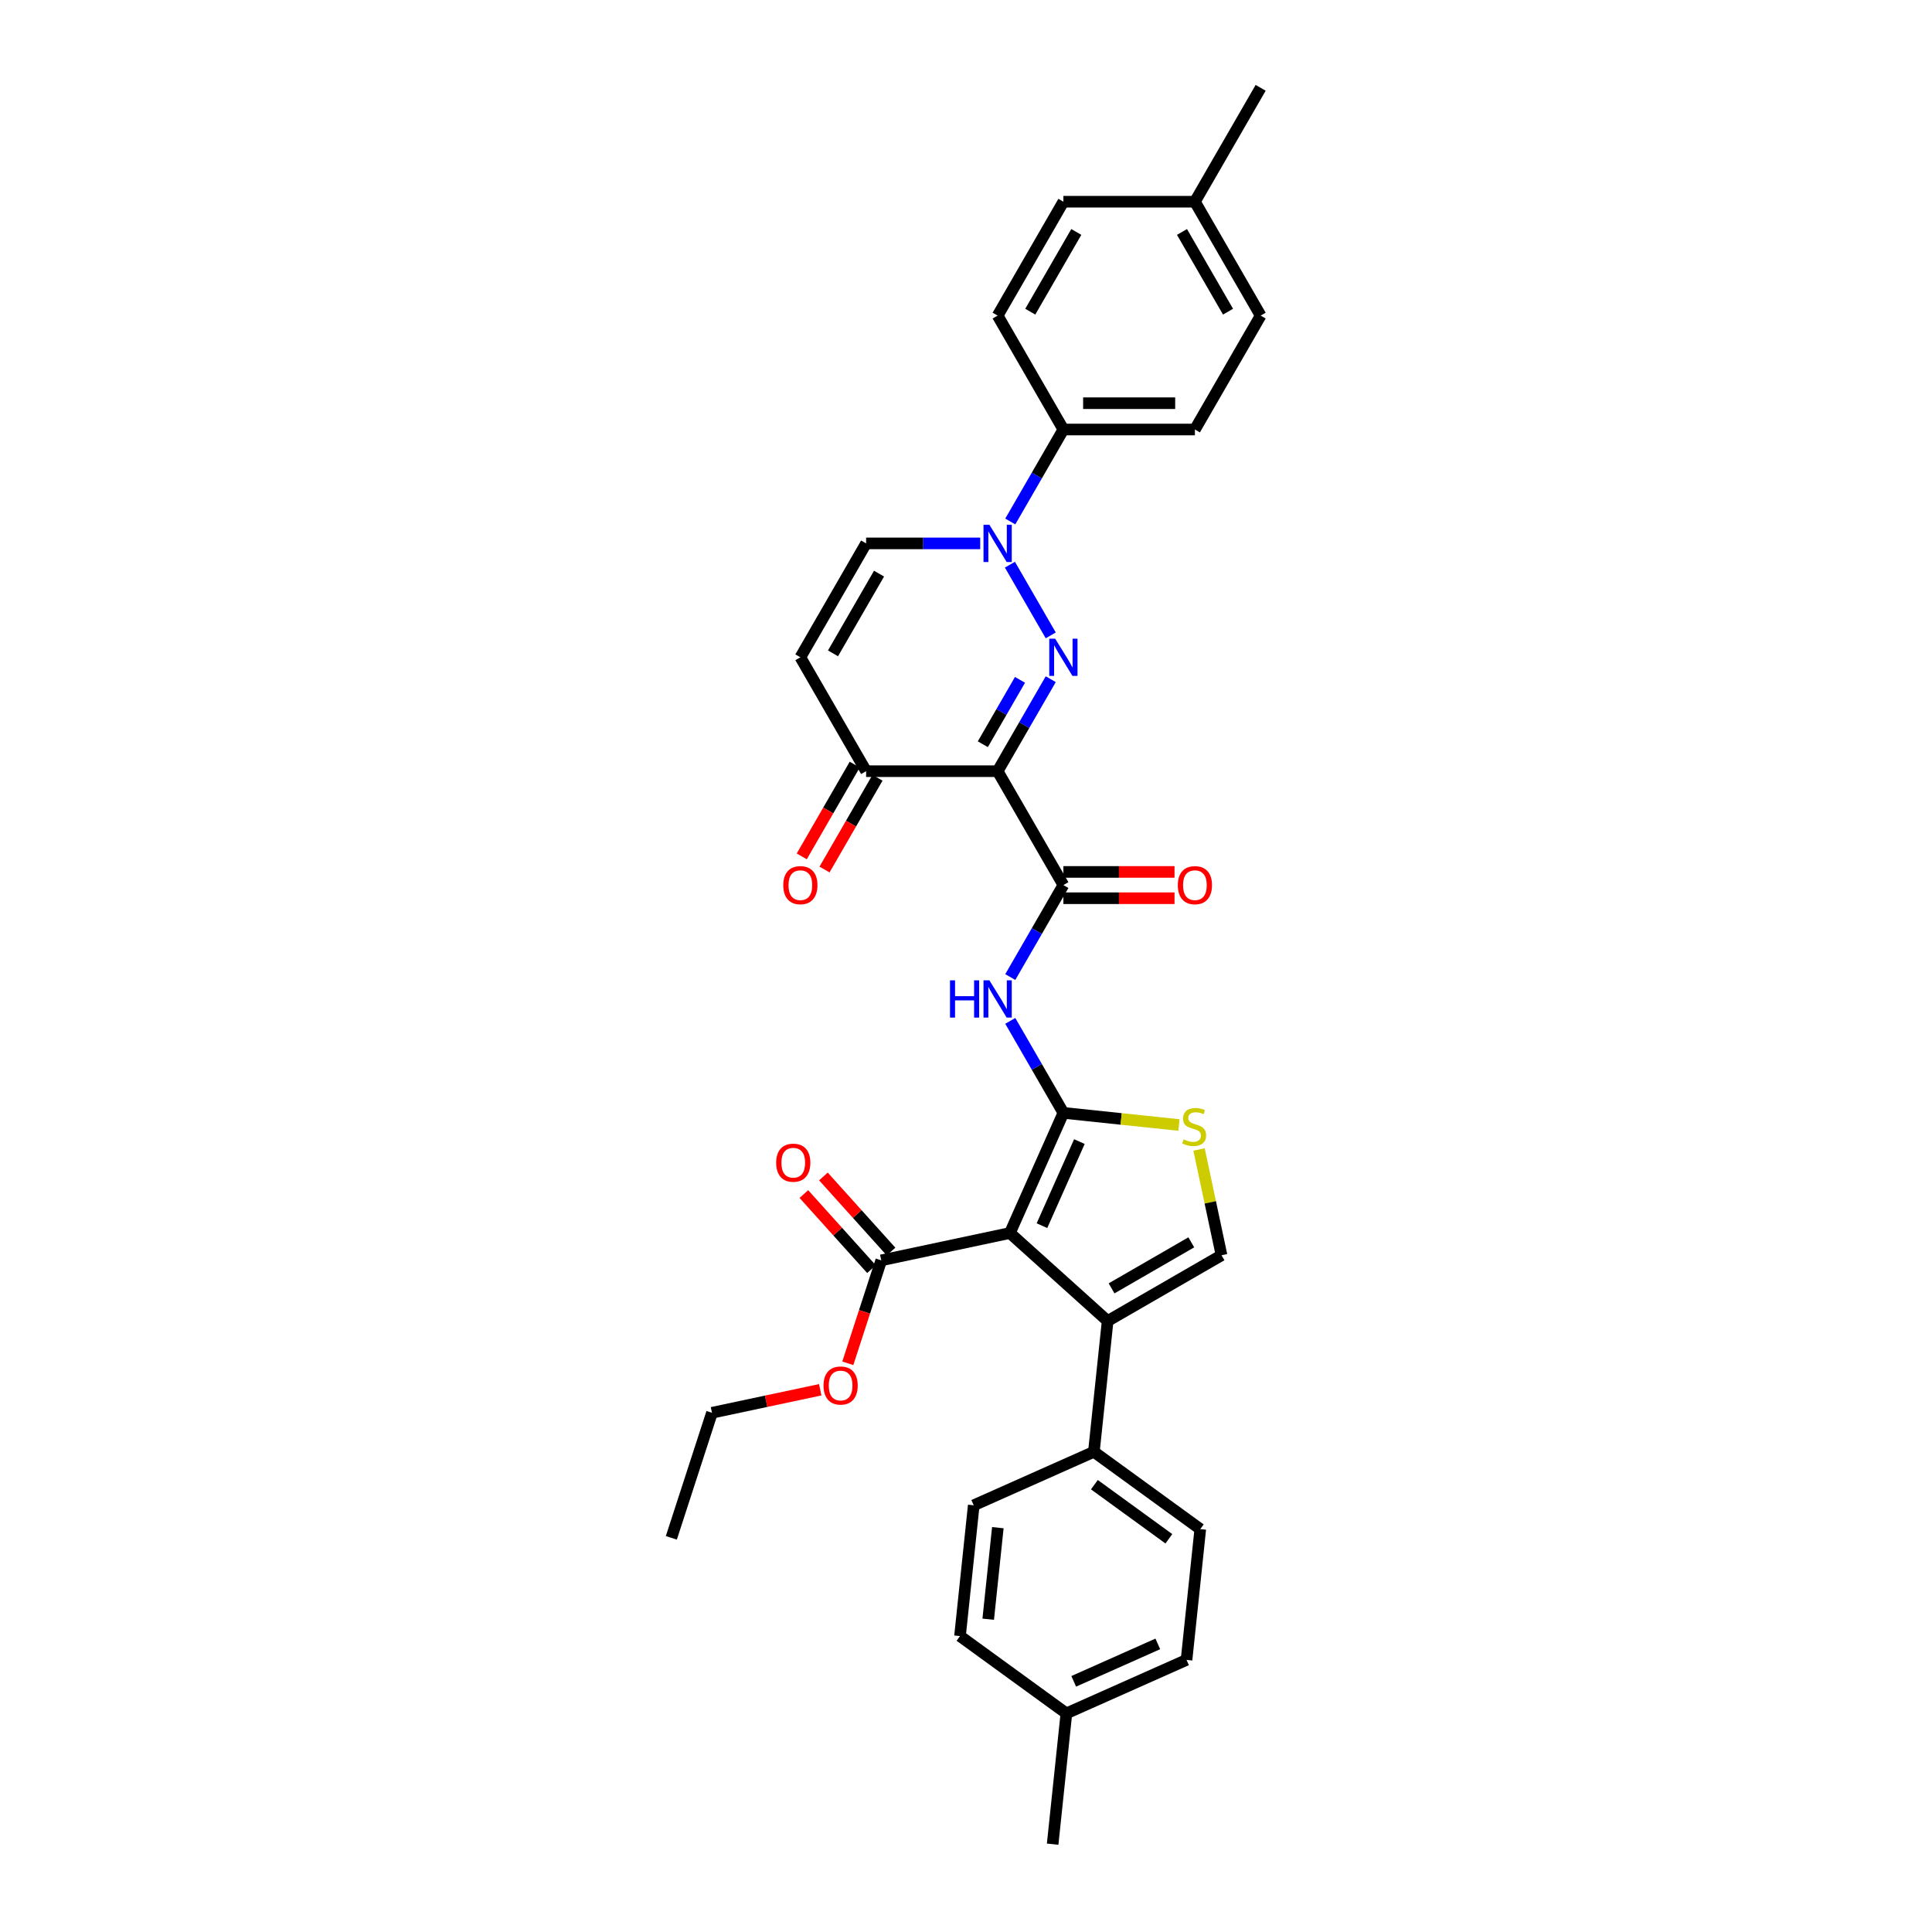 <?xml version='1.0' encoding='iso-8859-1'?>
<svg version='1.1' baseProfile='full'
              xmlns='http://www.w3.org/2000/svg'
                      xmlns:rdkit='http://www.rdkit.org/xml'
                      xmlns:xlink='http://www.w3.org/1999/xlink'
                  xml:space='preserve'
width='1000px' height='1000px' viewBox='0 0 1000 1000'>
<!-- END OF HEADER -->
<rect style='opacity:1.0;fill:#FFFFFF;stroke:none' width='1000' height='1000' x='0' y='0'> </rect>
<path class='bond-0' d='M 550.409,576.017 L 522.722,638.204' style='fill:none;fill-rule:evenodd;stroke:#000000;stroke-width:6px;stroke-linecap:butt;stroke-linejoin:miter;stroke-opacity:1' />
<path class='bond-0' d='M 558.693,590.883 L 539.312,634.413' style='fill:none;fill-rule:evenodd;stroke:#000000;stroke-width:6px;stroke-linecap:butt;stroke-linejoin:miter;stroke-opacity:1' />
<path class='bond-6' d='M 550.409,576.017 L 536.665,552.212' style='fill:none;fill-rule:evenodd;stroke:#000000;stroke-width:6px;stroke-linecap:butt;stroke-linejoin:miter;stroke-opacity:1' />
<path class='bond-6' d='M 536.665,552.212 L 522.921,528.407' style='fill:none;fill-rule:evenodd;stroke:#0000FF;stroke-width:6px;stroke-linecap:butt;stroke-linejoin:miter;stroke-opacity:1' />
<path class='bond-7' d='M 550.409,576.017 L 580.317,579.161' style='fill:none;fill-rule:evenodd;stroke:#000000;stroke-width:6px;stroke-linecap:butt;stroke-linejoin:miter;stroke-opacity:1' />
<path class='bond-7' d='M 580.317,579.161 L 610.225,582.304' style='fill:none;fill-rule:evenodd;stroke:#CCCC00;stroke-width:6px;stroke-linecap:butt;stroke-linejoin:miter;stroke-opacity:1' />
<path class='bond-3' d='M 522.722,638.204 L 573.309,683.752' style='fill:none;fill-rule:evenodd;stroke:#000000;stroke-width:6px;stroke-linecap:butt;stroke-linejoin:miter;stroke-opacity:1' />
<path class='bond-10' d='M 522.722,638.204 L 456.138,652.356' style='fill:none;fill-rule:evenodd;stroke:#000000;stroke-width:6px;stroke-linecap:butt;stroke-linejoin:miter;stroke-opacity:1' />
<path class='bond-1' d='M 543.861,351.552 L 530.117,375.358' style='fill:none;fill-rule:evenodd;stroke:#0000FF;stroke-width:6px;stroke-linecap:butt;stroke-linejoin:miter;stroke-opacity:1' />
<path class='bond-1' d='M 530.117,375.358 L 516.373,399.163' style='fill:none;fill-rule:evenodd;stroke:#000000;stroke-width:6px;stroke-linecap:butt;stroke-linejoin:miter;stroke-opacity:1' />
<path class='bond-1' d='M 527.948,351.887 L 518.327,368.551' style='fill:none;fill-rule:evenodd;stroke:#0000FF;stroke-width:6px;stroke-linecap:butt;stroke-linejoin:miter;stroke-opacity:1' />
<path class='bond-1' d='M 518.327,368.551 L 508.706,385.214' style='fill:none;fill-rule:evenodd;stroke:#000000;stroke-width:6px;stroke-linecap:butt;stroke-linejoin:miter;stroke-opacity:1' />
<path class='bond-4' d='M 543.861,328.871 L 522.732,292.274' style='fill:none;fill-rule:evenodd;stroke:#0000FF;stroke-width:6px;stroke-linecap:butt;stroke-linejoin:miter;stroke-opacity:1' />
<path class='bond-2' d='M 516.373,399.163 L 550.409,458.115' style='fill:none;fill-rule:evenodd;stroke:#000000;stroke-width:6px;stroke-linecap:butt;stroke-linejoin:miter;stroke-opacity:1' />
<path class='bond-9' d='M 516.373,399.163 L 448.302,399.163' style='fill:none;fill-rule:evenodd;stroke:#000000;stroke-width:6px;stroke-linecap:butt;stroke-linejoin:miter;stroke-opacity:1' />
<path class='bond-14' d='M 573.309,683.752 L 566.193,751.45' style='fill:none;fill-rule:evenodd;stroke:#000000;stroke-width:6px;stroke-linecap:butt;stroke-linejoin:miter;stroke-opacity:1' />
<path class='bond-33' d='M 573.309,683.752 L 632.26,649.716' style='fill:none;fill-rule:evenodd;stroke:#000000;stroke-width:6px;stroke-linecap:butt;stroke-linejoin:miter;stroke-opacity:1' />
<path class='bond-33' d='M 575.344,666.856 L 616.61,643.032' style='fill:none;fill-rule:evenodd;stroke:#000000;stroke-width:6px;stroke-linecap:butt;stroke-linejoin:miter;stroke-opacity:1' />
<path class='bond-13' d='M 522.921,269.92 L 536.665,246.114' style='fill:none;fill-rule:evenodd;stroke:#0000FF;stroke-width:6px;stroke-linecap:butt;stroke-linejoin:miter;stroke-opacity:1' />
<path class='bond-13' d='M 536.665,246.114 L 550.409,222.309' style='fill:none;fill-rule:evenodd;stroke:#000000;stroke-width:6px;stroke-linecap:butt;stroke-linejoin:miter;stroke-opacity:1' />
<path class='bond-34' d='M 507.361,281.26 L 477.831,281.26' style='fill:none;fill-rule:evenodd;stroke:#0000FF;stroke-width:6px;stroke-linecap:butt;stroke-linejoin:miter;stroke-opacity:1' />
<path class='bond-34' d='M 477.831,281.26 L 448.302,281.26' style='fill:none;fill-rule:evenodd;stroke:#000000;stroke-width:6px;stroke-linecap:butt;stroke-linejoin:miter;stroke-opacity:1' />
<path class='bond-5' d='M 550.409,458.115 L 536.665,481.92' style='fill:none;fill-rule:evenodd;stroke:#000000;stroke-width:6px;stroke-linecap:butt;stroke-linejoin:miter;stroke-opacity:1' />
<path class='bond-5' d='M 536.665,481.92 L 522.921,505.725' style='fill:none;fill-rule:evenodd;stroke:#0000FF;stroke-width:6px;stroke-linecap:butt;stroke-linejoin:miter;stroke-opacity:1' />
<path class='bond-15' d='M 550.409,464.922 L 579.169,464.922' style='fill:none;fill-rule:evenodd;stroke:#000000;stroke-width:6px;stroke-linecap:butt;stroke-linejoin:miter;stroke-opacity:1' />
<path class='bond-15' d='M 579.169,464.922 L 607.929,464.922' style='fill:none;fill-rule:evenodd;stroke:#FF0000;stroke-width:6px;stroke-linecap:butt;stroke-linejoin:miter;stroke-opacity:1' />
<path class='bond-15' d='M 550.409,451.307 L 579.169,451.307' style='fill:none;fill-rule:evenodd;stroke:#000000;stroke-width:6px;stroke-linecap:butt;stroke-linejoin:miter;stroke-opacity:1' />
<path class='bond-15' d='M 579.169,451.307 L 607.929,451.307' style='fill:none;fill-rule:evenodd;stroke:#FF0000;stroke-width:6px;stroke-linecap:butt;stroke-linejoin:miter;stroke-opacity:1' />
<path class='bond-8' d='M 620.622,594.964 L 626.441,622.34' style='fill:none;fill-rule:evenodd;stroke:#CCCC00;stroke-width:6px;stroke-linecap:butt;stroke-linejoin:miter;stroke-opacity:1' />
<path class='bond-8' d='M 626.441,622.34 L 632.26,649.716' style='fill:none;fill-rule:evenodd;stroke:#000000;stroke-width:6px;stroke-linecap:butt;stroke-linejoin:miter;stroke-opacity:1' />
<path class='bond-11' d='M 448.302,399.163 L 414.267,340.212' style='fill:none;fill-rule:evenodd;stroke:#000000;stroke-width:6px;stroke-linecap:butt;stroke-linejoin:miter;stroke-opacity:1' />
<path class='bond-17' d='M 442.407,395.76 L 428.694,419.51' style='fill:none;fill-rule:evenodd;stroke:#000000;stroke-width:6px;stroke-linecap:butt;stroke-linejoin:miter;stroke-opacity:1' />
<path class='bond-17' d='M 428.694,419.51 L 414.982,443.261' style='fill:none;fill-rule:evenodd;stroke:#FF0000;stroke-width:6px;stroke-linecap:butt;stroke-linejoin:miter;stroke-opacity:1' />
<path class='bond-17' d='M 454.197,402.567 L 440.485,426.318' style='fill:none;fill-rule:evenodd;stroke:#000000;stroke-width:6px;stroke-linecap:butt;stroke-linejoin:miter;stroke-opacity:1' />
<path class='bond-17' d='M 440.485,426.318 L 426.772,450.068' style='fill:none;fill-rule:evenodd;stroke:#FF0000;stroke-width:6px;stroke-linecap:butt;stroke-linejoin:miter;stroke-opacity:1' />
<path class='bond-16' d='M 461.197,647.801 L 443.698,628.367' style='fill:none;fill-rule:evenodd;stroke:#000000;stroke-width:6px;stroke-linecap:butt;stroke-linejoin:miter;stroke-opacity:1' />
<path class='bond-16' d='M 443.698,628.367 L 426.199,608.933' style='fill:none;fill-rule:evenodd;stroke:#FF0000;stroke-width:6px;stroke-linecap:butt;stroke-linejoin:miter;stroke-opacity:1' />
<path class='bond-16' d='M 451.08,656.911 L 433.581,637.477' style='fill:none;fill-rule:evenodd;stroke:#000000;stroke-width:6px;stroke-linecap:butt;stroke-linejoin:miter;stroke-opacity:1' />
<path class='bond-16' d='M 433.581,637.477 L 416.082,618.043' style='fill:none;fill-rule:evenodd;stroke:#FF0000;stroke-width:6px;stroke-linecap:butt;stroke-linejoin:miter;stroke-opacity:1' />
<path class='bond-22' d='M 456.138,652.356 L 447.481,679.001' style='fill:none;fill-rule:evenodd;stroke:#000000;stroke-width:6px;stroke-linecap:butt;stroke-linejoin:miter;stroke-opacity:1' />
<path class='bond-22' d='M 447.481,679.001 L 438.823,705.646' style='fill:none;fill-rule:evenodd;stroke:#FF0000;stroke-width:6px;stroke-linecap:butt;stroke-linejoin:miter;stroke-opacity:1' />
<path class='bond-12' d='M 414.267,340.212 L 448.302,281.26' style='fill:none;fill-rule:evenodd;stroke:#000000;stroke-width:6px;stroke-linecap:butt;stroke-linejoin:miter;stroke-opacity:1' />
<path class='bond-12' d='M 431.162,338.176 L 454.987,296.91' style='fill:none;fill-rule:evenodd;stroke:#000000;stroke-width:6px;stroke-linecap:butt;stroke-linejoin:miter;stroke-opacity:1' />
<path class='bond-18' d='M 550.409,222.309 L 618.48,222.309' style='fill:none;fill-rule:evenodd;stroke:#000000;stroke-width:6px;stroke-linecap:butt;stroke-linejoin:miter;stroke-opacity:1' />
<path class='bond-18' d='M 560.62,208.695 L 608.27,208.695' style='fill:none;fill-rule:evenodd;stroke:#000000;stroke-width:6px;stroke-linecap:butt;stroke-linejoin:miter;stroke-opacity:1' />
<path class='bond-19' d='M 550.409,222.309 L 516.373,163.357' style='fill:none;fill-rule:evenodd;stroke:#000000;stroke-width:6px;stroke-linecap:butt;stroke-linejoin:miter;stroke-opacity:1' />
<path class='bond-20' d='M 566.193,751.45 L 621.264,791.462' style='fill:none;fill-rule:evenodd;stroke:#000000;stroke-width:6px;stroke-linecap:butt;stroke-linejoin:miter;stroke-opacity:1' />
<path class='bond-20' d='M 566.452,768.466 L 605.001,796.474' style='fill:none;fill-rule:evenodd;stroke:#000000;stroke-width:6px;stroke-linecap:butt;stroke-linejoin:miter;stroke-opacity:1' />
<path class='bond-21' d='M 566.193,751.45 L 504.007,779.138' style='fill:none;fill-rule:evenodd;stroke:#000000;stroke-width:6px;stroke-linecap:butt;stroke-linejoin:miter;stroke-opacity:1' />
<path class='bond-24' d='M 618.48,222.309 L 652.516,163.357' style='fill:none;fill-rule:evenodd;stroke:#000000;stroke-width:6px;stroke-linecap:butt;stroke-linejoin:miter;stroke-opacity:1' />
<path class='bond-23' d='M 516.373,163.357 L 550.409,104.406' style='fill:none;fill-rule:evenodd;stroke:#000000;stroke-width:6px;stroke-linecap:butt;stroke-linejoin:miter;stroke-opacity:1' />
<path class='bond-23' d='M 533.269,161.322 L 557.094,120.056' style='fill:none;fill-rule:evenodd;stroke:#000000;stroke-width:6px;stroke-linecap:butt;stroke-linejoin:miter;stroke-opacity:1' />
<path class='bond-25' d='M 621.264,791.462 L 614.149,859.16' style='fill:none;fill-rule:evenodd;stroke:#000000;stroke-width:6px;stroke-linecap:butt;stroke-linejoin:miter;stroke-opacity:1' />
<path class='bond-26' d='M 504.007,779.138 L 496.892,846.836' style='fill:none;fill-rule:evenodd;stroke:#000000;stroke-width:6px;stroke-linecap:butt;stroke-linejoin:miter;stroke-opacity:1' />
<path class='bond-26' d='M 516.48,790.715 L 511.499,838.104' style='fill:none;fill-rule:evenodd;stroke:#000000;stroke-width:6px;stroke-linecap:butt;stroke-linejoin:miter;stroke-opacity:1' />
<path class='bond-29' d='M 424.552,719.339 L 396.536,725.294' style='fill:none;fill-rule:evenodd;stroke:#FF0000;stroke-width:6px;stroke-linecap:butt;stroke-linejoin:miter;stroke-opacity:1' />
<path class='bond-29' d='M 396.536,725.294 L 368.519,731.249' style='fill:none;fill-rule:evenodd;stroke:#000000;stroke-width:6px;stroke-linecap:butt;stroke-linejoin:miter;stroke-opacity:1' />
<path class='bond-27' d='M 550.409,104.406 L 618.48,104.406' style='fill:none;fill-rule:evenodd;stroke:#000000;stroke-width:6px;stroke-linecap:butt;stroke-linejoin:miter;stroke-opacity:1' />
<path class='bond-36' d='M 652.516,163.357 L 618.48,104.406' style='fill:none;fill-rule:evenodd;stroke:#000000;stroke-width:6px;stroke-linecap:butt;stroke-linejoin:miter;stroke-opacity:1' />
<path class='bond-36' d='M 635.62,161.322 L 611.795,120.056' style='fill:none;fill-rule:evenodd;stroke:#000000;stroke-width:6px;stroke-linecap:butt;stroke-linejoin:miter;stroke-opacity:1' />
<path class='bond-35' d='M 614.149,859.16 L 551.963,886.847' style='fill:none;fill-rule:evenodd;stroke:#000000;stroke-width:6px;stroke-linecap:butt;stroke-linejoin:miter;stroke-opacity:1' />
<path class='bond-35' d='M 599.283,850.876 L 555.753,870.257' style='fill:none;fill-rule:evenodd;stroke:#000000;stroke-width:6px;stroke-linecap:butt;stroke-linejoin:miter;stroke-opacity:1' />
<path class='bond-28' d='M 496.892,846.836 L 551.963,886.847' style='fill:none;fill-rule:evenodd;stroke:#000000;stroke-width:6px;stroke-linecap:butt;stroke-linejoin:miter;stroke-opacity:1' />
<path class='bond-30' d='M 618.48,104.406 L 652.516,45.455' style='fill:none;fill-rule:evenodd;stroke:#000000;stroke-width:6px;stroke-linecap:butt;stroke-linejoin:miter;stroke-opacity:1' />
<path class='bond-31' d='M 551.963,886.847 L 544.847,954.545' style='fill:none;fill-rule:evenodd;stroke:#000000;stroke-width:6px;stroke-linecap:butt;stroke-linejoin:miter;stroke-opacity:1' />
<path class='bond-32' d='M 368.519,731.249 L 347.484,795.988' style='fill:none;fill-rule:evenodd;stroke:#000000;stroke-width:6px;stroke-linecap:butt;stroke-linejoin:miter;stroke-opacity:1' />
<path  class='atom-2' d='M 546.148 330.573
L 552.465 340.783
Q 553.091 341.791, 554.098 343.615
Q 555.106 345.44, 555.16 345.548
L 555.16 330.573
L 557.72 330.573
L 557.72 349.851
L 555.079 349.851
L 548.299 338.687
Q 547.509 337.38, 546.665 335.882
Q 545.848 334.385, 545.603 333.922
L 545.603 349.851
L 543.098 349.851
L 543.098 330.573
L 546.148 330.573
' fill='#0000FF'/>
<path  class='atom-5' d='M 512.112 271.621
L 518.429 281.832
Q 519.055 282.839, 520.063 284.664
Q 521.07 286.488, 521.125 286.597
L 521.125 271.621
L 523.684 271.621
L 523.684 290.899
L 521.043 290.899
L 514.263 279.735
Q 513.474 278.428, 512.629 276.931
Q 511.813 275.433, 511.568 274.97
L 511.568 290.899
L 509.063 290.899
L 509.063 271.621
L 512.112 271.621
' fill='#0000FF'/>
<path  class='atom-7' d='M 491.718 507.427
L 494.332 507.427
L 494.332 515.623
L 504.189 515.623
L 504.189 507.427
L 506.803 507.427
L 506.803 526.705
L 504.189 526.705
L 504.189 517.801
L 494.332 517.801
L 494.332 526.705
L 491.718 526.705
L 491.718 507.427
' fill='#0000FF'/>
<path  class='atom-7' d='M 512.112 507.427
L 518.429 517.638
Q 519.055 518.645, 520.063 520.47
Q 521.07 522.294, 521.125 522.403
L 521.125 507.427
L 523.684 507.427
L 523.684 526.705
L 521.043 526.705
L 514.263 515.541
Q 513.474 514.234, 512.629 512.737
Q 511.813 511.239, 511.568 510.776
L 511.568 526.705
L 509.063 526.705
L 509.063 507.427
L 512.112 507.427
' fill='#0000FF'/>
<path  class='atom-8' d='M 612.662 589.749
Q 612.879 589.831, 613.778 590.212
Q 614.677 590.593, 615.657 590.838
Q 616.664 591.056, 617.644 591.056
Q 619.469 591.056, 620.531 590.185
Q 621.593 589.286, 621.593 587.734
Q 621.593 586.672, 621.048 586.019
Q 620.531 585.365, 619.714 585.012
Q 618.897 584.658, 617.536 584.249
Q 615.82 583.732, 614.785 583.242
Q 613.778 582.752, 613.043 581.717
Q 612.335 580.682, 612.335 578.94
Q 612.335 576.516, 613.969 575.019
Q 615.63 573.521, 618.897 573.521
Q 621.13 573.521, 623.662 574.583
L 623.036 576.68
Q 620.721 575.727, 618.979 575.727
Q 617.1 575.727, 616.065 576.516
Q 615.031 577.279, 615.058 578.613
Q 615.058 579.648, 615.575 580.274
Q 616.12 580.9, 616.882 581.254
Q 617.672 581.608, 618.979 582.016
Q 620.721 582.561, 621.756 583.106
Q 622.791 583.65, 623.526 584.766
Q 624.288 585.856, 624.288 587.734
Q 624.288 590.403, 622.491 591.846
Q 620.721 593.262, 617.753 593.262
Q 616.038 593.262, 614.731 592.881
Q 613.451 592.527, 611.926 591.9
L 612.662 589.749
' fill='#CCCC00'/>
<path  class='atom-16' d='M 609.631 458.169
Q 609.631 453.54, 611.918 450.953
Q 614.205 448.367, 618.48 448.367
Q 622.755 448.367, 625.042 450.953
Q 627.329 453.54, 627.329 458.169
Q 627.329 462.852, 625.015 465.521
Q 622.701 468.162, 618.48 468.162
Q 614.233 468.162, 611.918 465.521
Q 609.631 462.88, 609.631 458.169
M 618.48 465.984
Q 621.421 465.984, 623 464.023
Q 624.607 462.035, 624.607 458.169
Q 624.607 454.384, 623 452.478
Q 621.421 450.545, 618.48 450.545
Q 615.54 450.545, 613.933 452.451
Q 612.354 454.357, 612.354 458.169
Q 612.354 462.063, 613.933 464.023
Q 615.54 465.984, 618.48 465.984
' fill='#FF0000'/>
<path  class='atom-17' d='M 401.74 601.824
Q 401.74 597.195, 404.028 594.608
Q 406.315 592.022, 410.59 592.022
Q 414.865 592.022, 417.152 594.608
Q 419.439 597.195, 419.439 601.824
Q 419.439 606.507, 417.124 609.176
Q 414.81 611.817, 410.59 611.817
Q 406.342 611.817, 404.028 609.176
Q 401.74 606.535, 401.74 601.824
M 410.59 609.639
Q 413.53 609.639, 415.11 607.678
Q 416.716 605.69, 416.716 601.824
Q 416.716 598.039, 415.11 596.133
Q 413.53 594.2, 410.59 594.2
Q 407.649 594.2, 406.042 596.106
Q 404.463 598.012, 404.463 601.824
Q 404.463 605.718, 406.042 607.678
Q 407.649 609.639, 410.59 609.639
' fill='#FF0000'/>
<path  class='atom-18' d='M 405.417 458.169
Q 405.417 453.54, 407.704 450.953
Q 409.992 448.367, 414.267 448.367
Q 418.541 448.367, 420.829 450.953
Q 423.116 453.54, 423.116 458.169
Q 423.116 462.852, 420.801 465.521
Q 418.487 468.162, 414.267 468.162
Q 410.019 468.162, 407.704 465.521
Q 405.417 462.88, 405.417 458.169
M 414.267 465.984
Q 417.207 465.984, 418.786 464.023
Q 420.393 462.035, 420.393 458.169
Q 420.393 454.384, 418.786 452.478
Q 417.207 450.545, 414.267 450.545
Q 411.326 450.545, 409.719 452.451
Q 408.14 454.357, 408.14 458.169
Q 408.14 462.063, 409.719 464.023
Q 411.326 465.984, 414.267 465.984
' fill='#FF0000'/>
<path  class='atom-23' d='M 426.254 717.15
Q 426.254 712.522, 428.541 709.935
Q 430.828 707.348, 435.103 707.348
Q 439.378 707.348, 441.665 709.935
Q 443.952 712.522, 443.952 717.15
Q 443.952 721.834, 441.638 724.502
Q 439.323 727.143, 435.103 727.143
Q 430.855 727.143, 428.541 724.502
Q 426.254 721.861, 426.254 717.15
M 435.103 724.965
Q 438.044 724.965, 439.623 723.005
Q 441.229 721.017, 441.229 717.15
Q 441.229 713.366, 439.623 711.46
Q 438.044 709.526, 435.103 709.526
Q 432.162 709.526, 430.556 711.432
Q 428.977 713.338, 428.977 717.15
Q 428.977 721.044, 430.556 723.005
Q 432.162 724.965, 435.103 724.965
' fill='#FF0000'/>
</svg>
